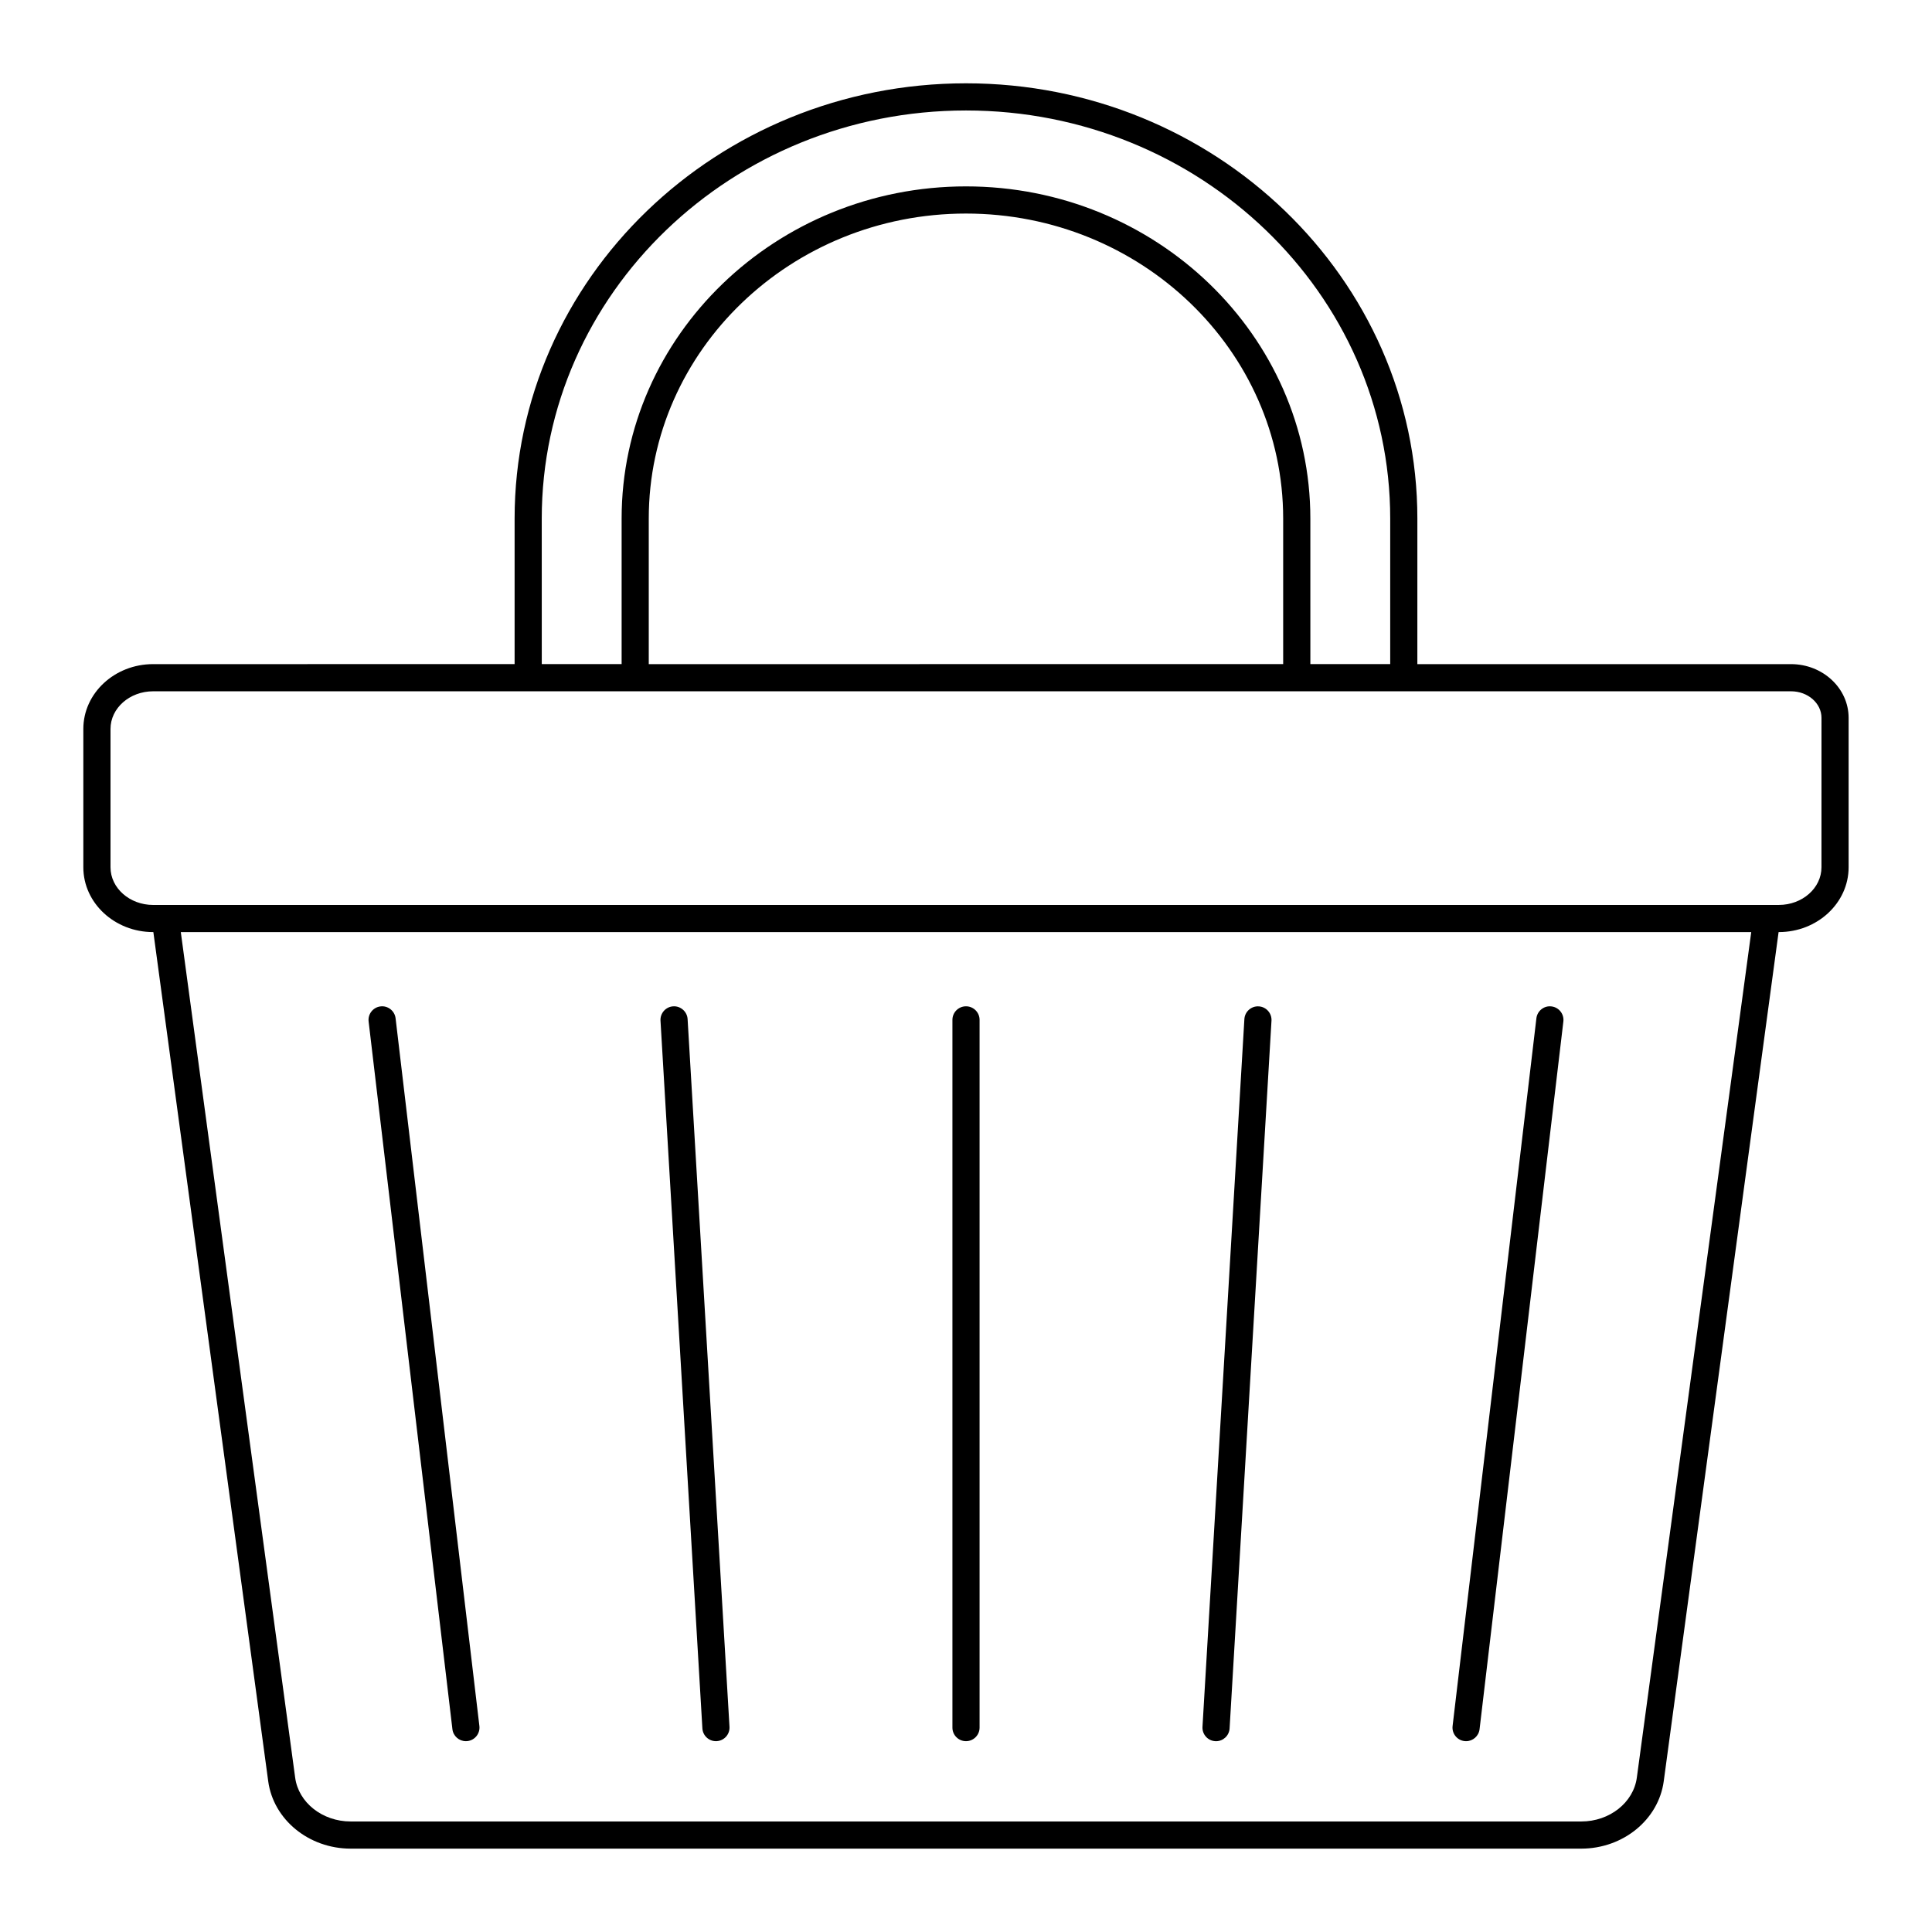 <?xml version="1.0" encoding="UTF-8"?>
<!-- Uploaded to: ICON Repo, www.svgrepo.com, Generator: ICON Repo Mixer Tools -->
<svg fill="#000000" width="800px" height="800px" version="1.1" viewBox="144 144 512 512" xmlns="http://www.w3.org/2000/svg">
 <g>
  <path d="m267.46 605.43c0.141 0 0.285-0.008 0.43-0.023 1.973-0.234 3.383-2.023 3.152-3.996l-22.207-187.55c-0.234-1.977-2.047-3.398-3.996-3.152-1.973 0.234-3.383 2.023-3.152 3.996l22.207 187.55c0.215 1.828 1.77 3.176 3.566 3.176z"/>
  <path d="m333.73 605.43c0.07 0 0.145-0.004 0.215-0.008 1.984-0.117 3.496-1.82 3.379-3.805l-11.102-187.55c-0.117-1.98-1.859-3.496-3.805-3.379-1.984 0.117-3.496 1.82-3.379 3.805l11.102 187.55c0.113 1.91 1.699 3.387 3.59 3.387z"/>
  <path d="m400 605.43c1.988 0 3.598-1.609 3.598-3.598v-187.55c0-1.988-1.609-3.598-3.598-3.598s-3.598 1.609-3.598 3.598v187.55c-0.004 1.988 1.609 3.598 3.598 3.598z"/>
  <path d="m466.05 605.43c0.07 0.004 0.145 0.008 0.215 0.008 1.891 0 3.477-1.477 3.59-3.383l11.102-187.55c0.117-1.984-1.395-3.691-3.379-3.805-1.988-0.117-3.688 1.398-3.805 3.379l-11.102 187.55c-0.117 1.98 1.395 3.688 3.379 3.801z"/>
  <path d="m532.1 605.41c0.145 0.016 0.285 0.023 0.43 0.023 1.797 0 3.352-1.348 3.57-3.176l22.207-187.55c0.234-1.973-1.176-3.762-3.152-3.996-1.961-0.25-3.762 1.176-3.996 3.152l-22.207 187.55c-0.234 1.973 1.176 3.758 3.148 3.996z"/>
  <path d="m618.64 320h-99.027l0.004-38.582c0-63.594-53.66-115.34-119.62-115.34-65.961 0-119.62 51.742-119.62 115.34v38.578l-95.801 0.004c-10.195 0-18.492 7.703-18.492 17.168v36.668c0 9.473 8.297 17.176 18.492 17.176h0.066l30.438 225.04c1.379 10.18 10.773 17.855 21.852 17.855h326.12c11.082 0 20.477-7.676 21.855-17.855l30.438-225.04h0.066c10.195 0 18.492-7.703 18.492-17.176v-39.605c0-7.848-6.848-14.23-15.27-14.23zm-331.07-38.582c0-59.625 50.434-108.14 112.43-108.14 61.988 0 112.42 48.512 112.42 108.14v38.578h-21.16l-0.004-38.578c0-48.535-40.938-88.023-91.258-88.023-50.324 0-91.262 39.488-91.262 88.023v38.578h-21.16zm28.359 38.582v-38.582c0-44.566 37.711-80.824 84.062-80.824 46.355 0 84.062 36.258 84.062 80.824v38.578zm261.85 295.09c-0.895 6.625-7.223 11.621-14.719 11.621h-326.12c-7.496 0-13.824-4.996-14.719-11.621l-30.305-224.07h416.18zm48.93-241.25c0 5.5-5.066 9.977-11.297 9.977l-3.207 0.004h-427.62c-6.231 0-11.297-4.481-11.297-9.98v-36.668c0-5.5 5.066-9.973 11.297-9.973h434.06c4.449 0 8.07 3.156 8.07 7.035z"/>
 </g>
</svg>